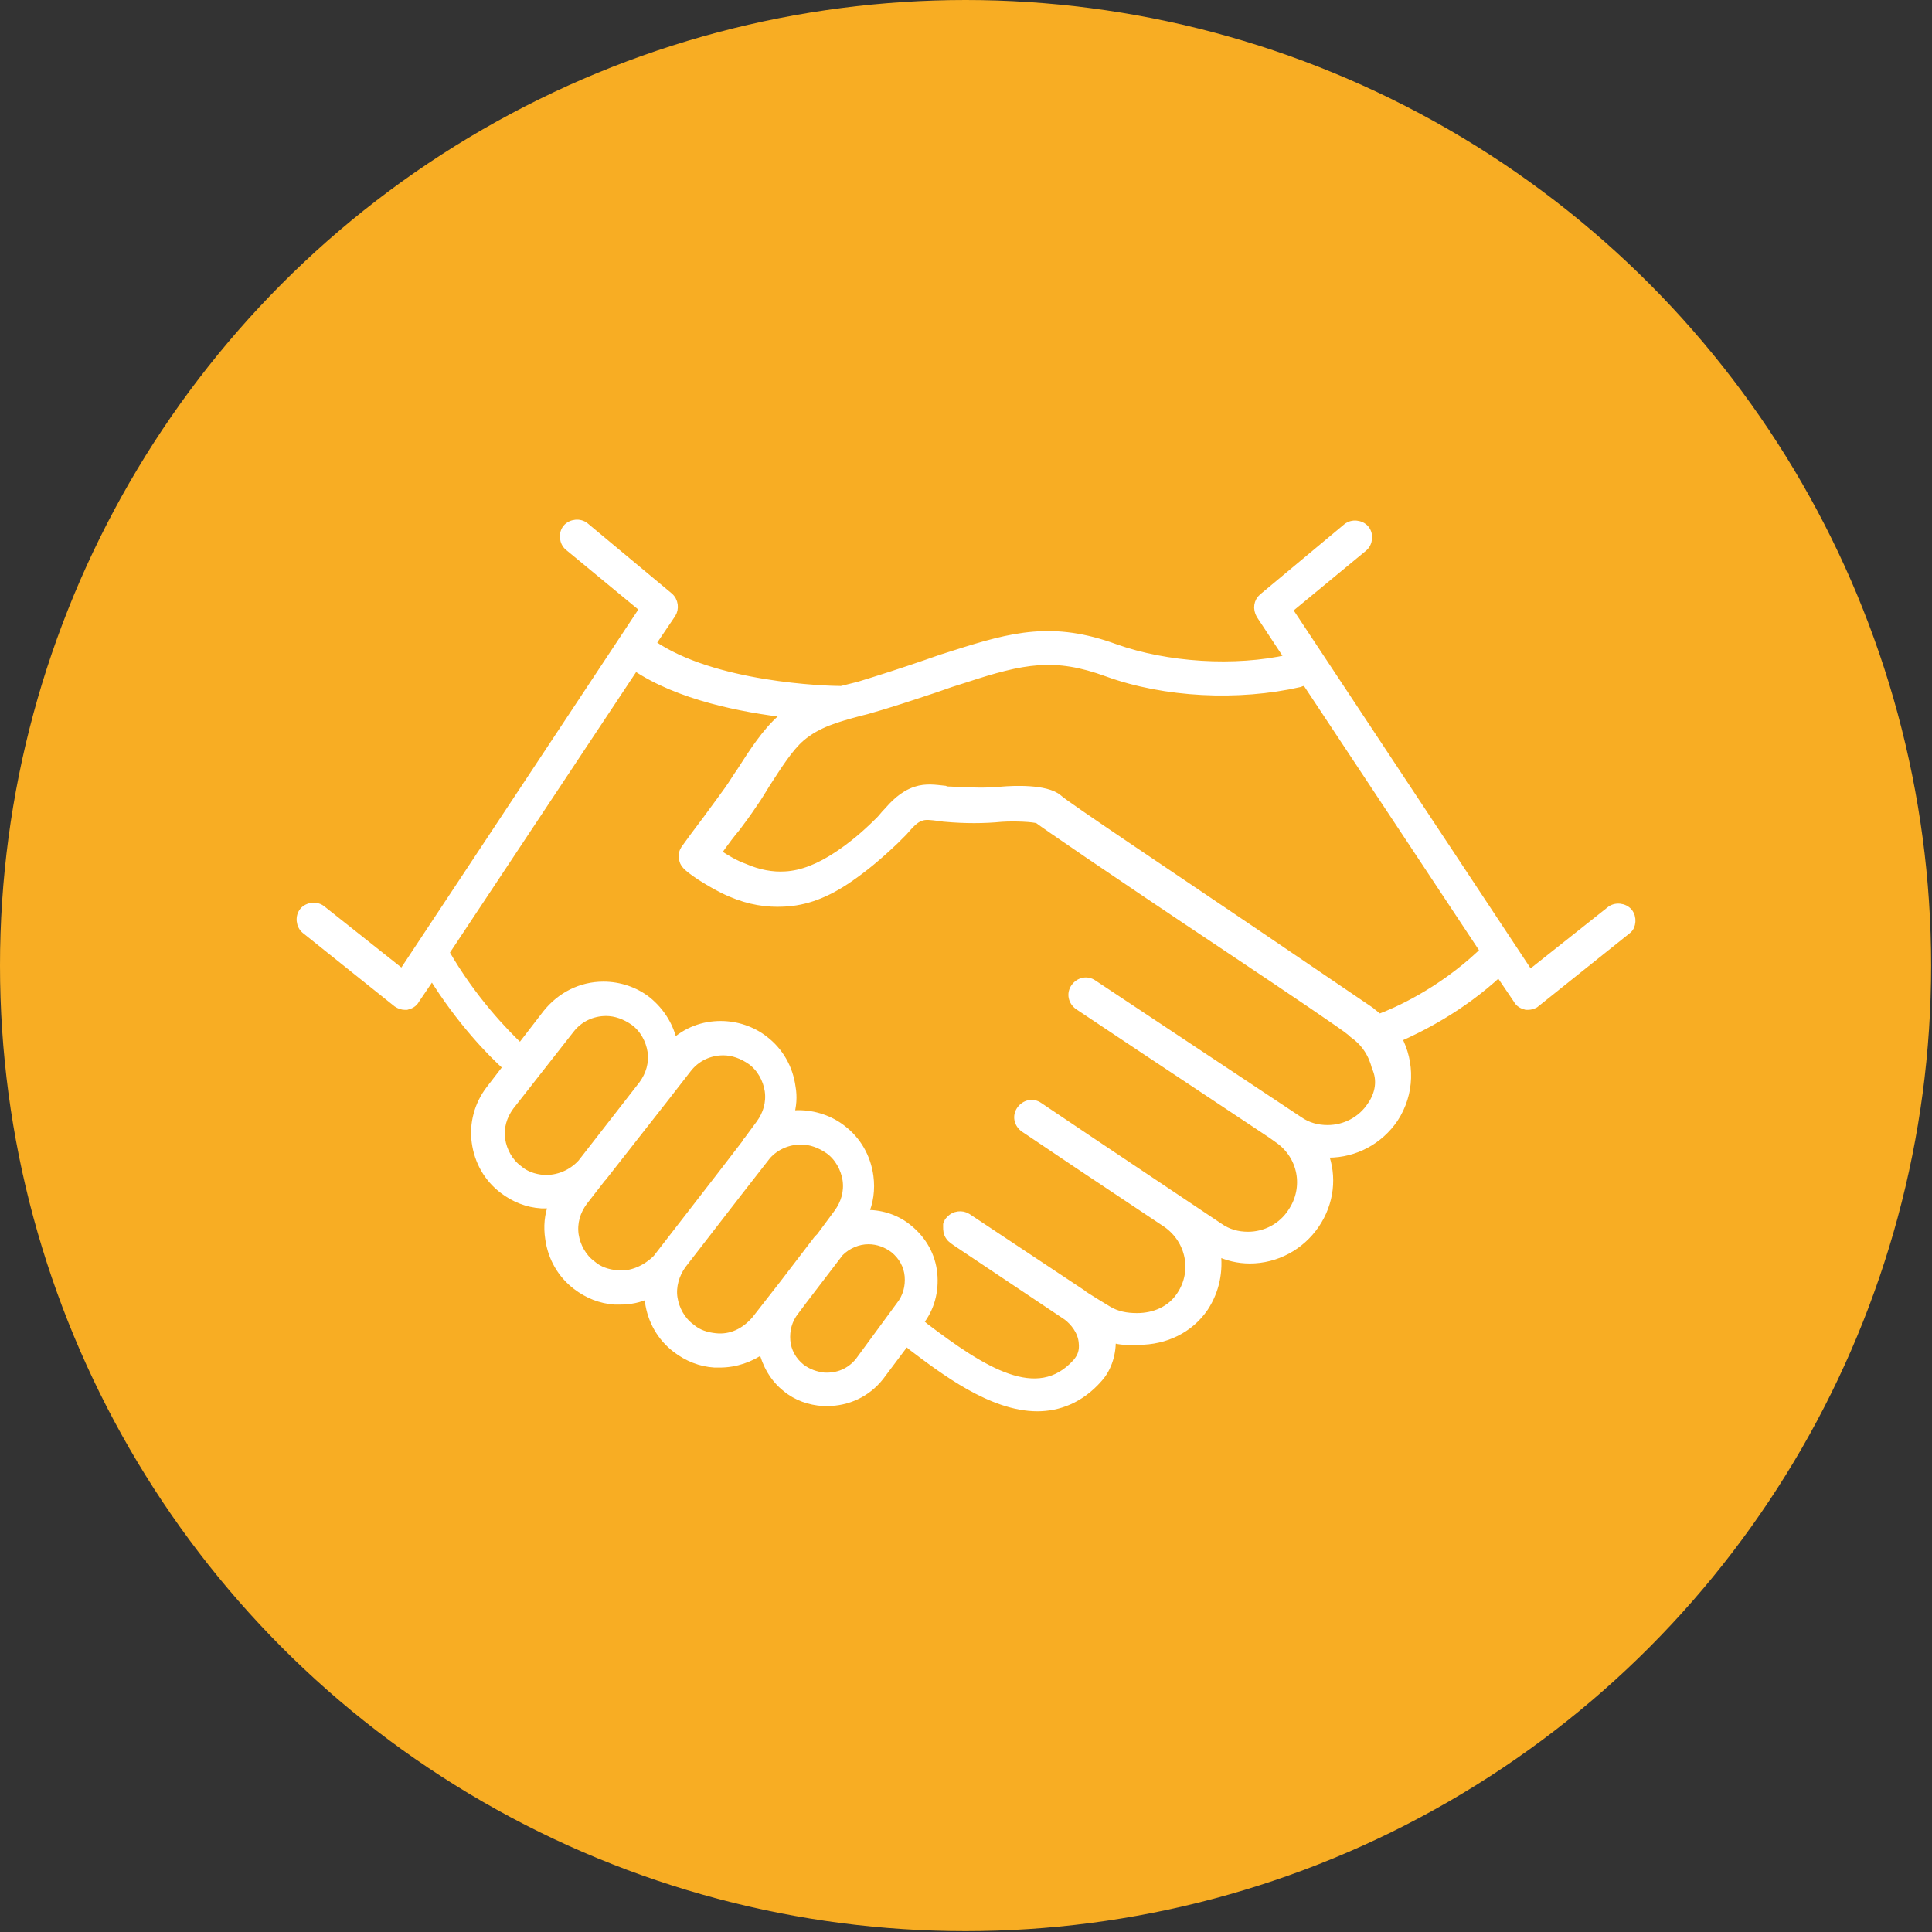 <svg xmlns="http://www.w3.org/2000/svg" xmlns:xlink="http://www.w3.org/1999/xlink" id="Camada_1" x="0px" y="0px" viewBox="0 0 220.9 220.9" style="enable-background:new 0 0 220.9 220.9;" xml:space="preserve"><rect x="0" y="0" width="220.9" height="220.9" fill="#333333" stroke="none"/><style type="text/css">	.st0{fill:#F8AD23;}	.st1{fill:#FFFFFF;}	.st2{fill:none;stroke:#FFFFFF;stroke-width:0.929;stroke-miterlimit:10;}</style><g id="XMLID_30_">	<circle id="XMLID_71_" class="st0" cx="110.4" cy="110.4" r="110.4"></circle>	<g id="XMLID_14_">		<path id="XMLID_63_" class="st1" d="M186.2,104.3c-0.5-0.6-1.5-0.7-2.1-0.2l-9.2,7.3l-27.6-41.7l8.6-7.1c0.6-0.5,0.7-1.5,0.2-2.1   c-0.5-0.6-1.5-0.7-2.1-0.2l-9.7,8c-0.6,0.5-0.7,1.3-0.3,2l3.3,5c-6.2,1.4-14,0.9-19.9-1.2c-7.1-2.6-11.7-1.4-18.3,0.7   c-1,0.3-2.2,0.7-3.3,1.1c-2.6,0.9-5.4,1.8-7.7,2.5l-0.8,0.2c-0.4,0.1-0.8,0.2-1.2,0.3c-1.7,0-14.7-0.4-21.7-5.3l2.3-3.4   c0.4-0.6,0.3-1.5-0.3-2l-9.6-8c-0.6-0.5-1.6-0.4-2.1,0.2c-0.5,0.6-0.4,1.6,0.2,2.1l8.6,7.1l-27.6,41.7l-9.2-7.3   c-0.6-0.5-1.6-0.4-2.1,0.2c-0.5,0.6-0.4,1.6,0.2,2.1l10.5,8.4c0.3,0.2,0.6,0.3,0.9,0.3c0.1,0,0.2,0,0.2,0c0.4-0.1,0.8-0.3,1-0.7   l1.9-2.8c3.2,5.2,6.8,8.9,8.6,10.5l-2,2.6c-1.3,1.7-1.9,3.9-1.6,6c0.3,2.2,1.4,4.1,3.1,5.4c1.3,1,2.8,1.6,4.4,1.7   c0.2,0,0.4,0,0.6,0c0.2,0,0.5,0,0.7,0c-0.5,1.2-0.6,2.6-0.4,3.9c0.3,2.2,1.4,4.1,3.1,5.4c1.3,1,2.8,1.6,4.4,1.7c0.2,0,0.4,0,0.6,0   c1.1,0,2.2-0.2,3.2-0.7c0,0.3,0,0.5,0.1,0.8c0.3,2.2,1.4,4.1,3.1,5.4c1.3,1,2.8,1.6,4.4,1.7c0.2,0,0.4,0,0.6,0   c1.8,0,3.5-0.6,4.9-1.6c0.4,1.7,1.3,3.3,2.7,4.4c1.2,1,2.7,1.5,4.2,1.6c0.2,0,0.4,0,0.5,0c2.3,0,4.5-1,6-2.9l3-4   c0.2,0.2,0.4,0.3,0.6,0.5c3.7,2.8,9.2,7,14.4,7c2.4,0,4.9-0.9,7-3.3c1.1-1.2,1.6-3,1.5-4.6c1,0.4,2,0.3,3.1,0.3h0   c3,0,5.8-1.3,7.5-3.8c1.3-2,1.7-4.2,1.4-6.4c1.2,0.6,2.5,0.9,3.8,0.9c3,0,5.8-1.5,7.5-4c1.7-2.5,2-5.5,1-8.1c0.2,0,0.4,0,0.5,0   c3,0,5.8-1.5,7.5-4c1.9-2.9,1.9-6.4,0.4-9.2c2.5-1.1,7.2-3.4,11.6-7.5l2.1,3.1c0.2,0.4,0.6,0.6,1,0.7c0.1,0,0.2,0,0.2,0   c0.3,0,0.7-0.1,0.9-0.3l10.5-8.4C186.6,105.9,186.7,104.9,186.2,104.3 M62.1,134.8c-1-0.1-2-0.4-2.8-1.1c-1.1-0.8-1.8-2.1-2-3.4   c-0.2-1.4,0.2-2.7,1-3.8l6.9-8.8c1-1.3,2.5-2,4.1-2c1.1,0,2.2,0.4,3.2,1.1c1.1,0.8,1.8,2.1,2,3.4c0.2,1.4-0.2,2.7-1,3.8l-7,9   C65.4,134.2,63.8,134.9,62.1,134.8 M70.5,145.7c-1-0.1-2-0.4-2.8-1.1c-1.1-0.8-1.8-2.1-2-3.4c-0.2-1.4,0.2-2.7,1-3.8l2.1-2.7   c0,0,0.1-0.1,0.1-0.1l6.9-8.8c0,0,0,0,0,0l2.8-3.6c1-1.3,2.5-2,4.1-2c1.2,0,2.2,0.4,3.2,1.1c1.1,0.8,1.8,2.1,2,3.4   c0.2,1.4-0.2,2.7-1,3.8l-1.4,1.9c-0.1,0.1-0.2,0.2-0.2,0.3l-3,3.9l-7.2,9.3C73.9,145.1,72.2,145.9,70.5,145.7 M81.8,152.9   c-1-0.1-2-0.4-2.8-1.1c-1.1-0.8-1.8-2.1-2-3.4c-0.2-1.4,0.2-2.7,1-3.8l6.5-8.4l3.2-4.1c1-1.1,2.4-1.7,3.9-1.7   c1.2,0,2.2,0.4,3.2,1.1c1.1,0.8,1.8,2.1,2,3.4c0.2,1.4-0.2,2.7-1,3.8l-2,2.7c-0.1,0.1-0.2,0.2-0.3,0.3l-3.9,5.1l-3.2,4.1   C85.2,152.3,83.6,153.1,81.8,152.9 M98.2,155.7c-1,1.2-2.4,1.8-4,1.7c-0.9-0.1-1.8-0.4-2.6-1c-1-0.8-1.6-1.9-1.7-3.1   c-0.1-1.2,0.2-2.4,1-3.4l0.9-1.2l4.2-5.5c0.9-0.9,2.1-1.4,3.3-1.4c1.1,0,2.1,0.4,2.9,1c1,0.8,1.6,1.9,1.7,3.1   c0.1,1.2-0.2,2.4-1,3.4L98.2,155.7z M156.8,126.4c-1.1,1.7-3,2.7-5,2.7c-1.2,0-2.3-0.3-3.3-1L125,112.5c-0.7-0.5-1.6-0.3-2.1,0.4   c-0.5,0.7-0.3,1.6,0.4,2.1l6.9,4.6c0,0,0,0,0,0l15.2,10.1l0.7,0.5c2.8,1.9,3.5,5.6,1.6,8.4c-1.1,1.7-3,2.7-5,2.7   c-1.2,0-2.3-0.3-3.3-1l-14.5-9.7l-6.1-4.1c-0.7-0.5-1.6-0.3-2.1,0.4c-0.5,0.7-0.3,1.6,0.4,2.1l0.6,0.4c0,0,0,0,0,0l5.2,3.5l10.5,7   c2.7,1.9,3.4,5.5,1.6,8.2c-1.1,1.7-3,2.5-5,2.5h0c-1.2,0-2.3-0.2-3.3-0.8c0,0-3-1.8-3-1.9l-13.1-8.7c-0.6-0.4-1.5-0.3-2,0.3   c0,0-0.1,0.1-0.1,0.1c-0.1,0.1-0.1,0.2-0.1,0.3c0,0.1,0,0.1-0.1,0.2c0,0,0,0.1,0,0.1c0,0,0,0.1,0,0.1c0,0.3,0,0.7,0.3,1.1   c0.1,0.2,0.7,0.6,0.7,0.6l12.7,8.5c0.8,0.6,1.7,1.7,1.8,3c0.1,0.9-0.1,1.6-0.7,2.3c-4.5,5-10.8,0.9-17.4-4.1   c-0.2-0.2-0.4-0.3-0.6-0.5c1.3-1.6,1.8-3.6,1.6-5.6c-0.2-2-1.2-3.8-2.8-5.1c-1.3-1.1-3-1.7-4.8-1.7c-0.1,0-0.2,0-0.3,0   c0.6-1.3,0.8-2.8,0.6-4.3c-0.3-2.2-1.4-4.1-3.1-5.4c-1.4-1.1-3.2-1.7-5-1.7c-0.3,0-0.7,0-1,0.1c0.3-1,0.4-2.1,0.2-3.2   c-0.3-2.2-1.4-4.1-3.1-5.4c-1.4-1.1-3.2-1.7-5-1.7c-2,0-3.9,0.7-5.4,2.1c-0.4-1.9-1.4-3.6-3-4.9c-1.4-1.1-3.2-1.7-5-1.7   c-2.6,0-4.9,1.2-6.5,3.2l-3,3.9c-1.8-1.7-5.5-5.5-8.6-10.9l21.7-32.7c5,3.4,12.3,4.8,17.5,5.4c-0.3,0.2-0.5,0.4-0.8,0.6   c-1.7,1.5-3.2,3.8-4.6,6c-0.5,0.7-0.9,1.4-1.4,2.1c-0.8,1.1-1.3,1.8-1.9,2.6c-0.7,1-1.6,2.1-3.1,4.2c-0.2,0.3-0.3,0.7-0.2,1.1   c0.1,0.5,0.2,0.8,2,2c1.1,0.7,2.3,1.4,3.5,1.9c2.1,0.9,4.1,1.2,6,1.1c2.5-0.1,4.9-1,7.5-2.8c1.6-1.1,3.3-2.4,5.2-4.3   c0.3-0.3,0.7-0.7,1-1c0.7-0.8,1.3-1.5,2-1.7c0.5-0.2,1.2-0.1,2,0c0.3,0,0.5,0.1,0.8,0.1c2.2,0.2,4.4,0.2,6.4,0   c1.5-0.1,3.7,0,4.2,0.2c0.8,0.6,7.3,5.1,22.3,15.1c6.6,4.4,12.8,8.6,13.5,9.2c0,0,0.1,0,0.1,0.1c0,0,0.1,0.1,0.1,0.1   c1.3,0.9,2.2,2.2,2.6,3.8C158,123.5,157.7,125.1,156.8,126.4 M169.3,109.1c-4.7,4.4-9.7,6.6-11.6,7.3c-0.3-0.2-0.6-0.5-0.9-0.7   c0,0-0.1-0.1-0.1-0.1c-0.6-0.4-5.6-3.8-13.7-9.3c-9-6.1-21.3-14.3-22-15c-1.4-1.2-5.2-1-6.4-0.9c-1.9,0.2-3.8,0.1-5.9,0   c-0.2,0-0.5,0-0.7-0.1c-1-0.1-2.1-0.3-3.3,0.1c-1.5,0.5-2.5,1.6-3.3,2.5c-0.3,0.3-0.5,0.6-0.8,0.9c-1.8,1.8-3.3,3-4.8,4   c-2.1,1.4-4.1,2.2-6,2.3c-1.5,0.1-3.1-0.2-4.7-0.9c-1.1-0.4-2.1-1-3-1.6c0,0-0.1-0.1-0.1-0.1c1-1.4,1.6-2.2,2.2-2.9   c0.6-0.8,1.2-1.6,2-2.8c0.5-0.7,0.9-1.4,1.4-2.2c1.3-2,2.6-4.1,4-5.3c1.9-1.6,4.1-2.2,6.7-2.9l0.8-0.2c2.5-0.7,5.2-1.6,7.9-2.5   c1.1-0.4,2.3-0.8,3.3-1.1c6.7-2.2,10.3-2.9,16.3-0.7c6.6,2.4,15,2.8,22,1.2c0.2-0.1,0.3-0.1,0.7-0.2l20.4,30.8   C169.5,108.9,169.4,109,169.3,109.1"></path>		<path id="XMLID_45_" class="st2" d="M186.2,104.3c-0.5-0.6-1.5-0.7-2.1-0.2l-9.2,7.3l-27.6-41.7l8.6-7.1c0.6-0.5,0.7-1.5,0.2-2.1   c-0.5-0.6-1.5-0.7-2.1-0.2l-9.6,8c-0.6,0.5-0.7,1.3-0.3,2l3.3,5c-6.2,1.4-14,0.9-19.9-1.2c-7.1-2.6-11.7-1.4-18.3,0.7   c-1,0.3-2.2,0.7-3.3,1.1c-2.6,0.9-5.4,1.8-7.7,2.5l-0.8,0.2c-0.4,0.1-0.8,0.2-1.2,0.3c-1.7,0-14.7-0.4-21.7-5.3l2.3-3.4   c0.4-0.6,0.3-1.5-0.3-2l-9.6-8c-0.6-0.5-1.6-0.4-2.1,0.2c-0.5,0.6-0.4,1.6,0.2,2.1l8.6,7.1l-27.6,41.7l-9.2-7.3   c-0.6-0.5-1.6-0.4-2.1,0.2c-0.5,0.6-0.4,1.6,0.2,2.1l10.5,8.4c0.3,0.2,0.6,0.3,0.9,0.3c0.1,0,0.2,0,0.2,0c0.4-0.1,0.8-0.3,1-0.7   l1.9-2.8c3.2,5.2,6.8,8.9,8.6,10.5l-2,2.6c-1.3,1.7-1.9,3.9-1.6,6c0.3,2.2,1.4,4.1,3.1,5.4c1.3,1,2.8,1.6,4.4,1.7   c0.2,0,0.4,0,0.6,0c0.2,0,0.5,0,0.7,0c-0.5,1.2-0.6,2.6-0.4,3.9c0.3,2.2,1.4,4.1,3.1,5.4c1.3,1,2.8,1.6,4.4,1.7c0.2,0,0.4,0,0.6,0   c1.1,0,2.2-0.2,3.2-0.7c0,0.3,0,0.5,0.1,0.8c0.3,2.2,1.4,4.1,3.1,5.4c1.3,1,2.8,1.6,4.4,1.7c0.2,0,0.4,0,0.6,0   c1.8,0,3.5-0.6,4.9-1.6c0.4,1.7,1.3,3.3,2.7,4.4c1.2,1,2.7,1.5,4.2,1.6c0.2,0,0.4,0,0.5,0c2.3,0,4.5-1,6-2.9l3-4   c0.2,0.2,0.4,0.3,0.6,0.5c3.7,2.8,9.2,7,14.4,7c2.4,0,4.9-0.9,7-3.3c1.1-1.2,1.6-3,1.5-4.6c1,0.4,2,0.3,3.1,0.3h0   c3,0,5.8-1.3,7.5-3.8c1.3-2,1.7-4.2,1.4-6.4c1.2,0.6,2.5,0.9,3.8,0.9c3,0,5.8-1.5,7.5-4c1.7-2.5,2-5.5,1-8.1c0.2,0,0.4,0,0.5,0   c3,0,5.8-1.5,7.5-4c1.9-2.9,1.9-6.4,0.4-9.2c2.5-1.1,7.2-3.4,11.6-7.5l2.1,3.1c0.2,0.4,0.6,0.6,1,0.7c0.1,0,0.2,0,0.2,0   c0.3,0,0.7-0.1,0.9-0.3l10.5-8.4C186.6,105.9,186.7,104.9,186.2,104.3z M62.1,134.8c-1-0.1-2-0.4-2.8-1.1c-1.1-0.8-1.8-2.1-2-3.4   c-0.2-1.4,0.2-2.7,1-3.8l6.9-8.8c1-1.3,2.5-2,4.1-2c1.1,0,2.2,0.4,3.2,1.1c1.1,0.8,1.8,2.1,2,3.4c0.2,1.4-0.2,2.7-1,3.8l-7,9   C65.4,134.2,63.8,134.9,62.1,134.8z M70.5,145.7c-1-0.1-2-0.4-2.8-1.1c-1.1-0.8-1.8-2.1-2-3.4c-0.2-1.4,0.2-2.7,1-3.8l2.1-2.7   c0,0,0.1-0.1,0.1-0.1l6.9-8.8c0,0,0,0,0,0l2.8-3.6c1-1.3,2.5-2,4.1-2c1.1,0,2.2,0.4,3.2,1.1c1.1,0.8,1.8,2.1,2,3.4   c0.2,1.4-0.2,2.7-1,3.8l-1.4,1.9c-0.1,0.1-0.2,0.2-0.2,0.3l-3,3.9l-7.2,9.3C73.9,145.1,72.2,145.9,70.5,145.7z M81.8,152.9   c-1-0.1-2-0.4-2.8-1.1c-1.1-0.8-1.8-2.1-2-3.4s0.2-2.7,1-3.8l6.5-8.4l3.2-4.1c1-1.1,2.4-1.7,3.9-1.7c1.1,0,2.2,0.4,3.2,1.1   c1.1,0.8,1.8,2.1,2,3.4c0.2,1.4-0.2,2.7-1,3.8l-2,2.7c-0.1,0.1-0.2,0.2-0.3,0.3l-3.9,5.1l-3.2,4.1   C85.2,152.3,83.6,153.1,81.8,152.9z M98.2,155.7c-1,1.2-2.4,1.8-4,1.7c-0.9-0.1-1.8-0.4-2.6-1c-1-0.8-1.6-1.9-1.7-3.1   c-0.1-1.2,0.2-2.4,1-3.4l0.9-1.2l4.2-5.5c0.9-0.9,2.1-1.4,3.3-1.4c1.1,0,2.1,0.4,2.9,1c1,0.8,1.6,1.9,1.7,3.1   c0.1,1.2-0.2,2.4-1,3.4L98.2,155.7z M156.8,126.4c-1.1,1.7-3,2.7-5,2.7c-1.2,0-2.3-0.3-3.3-1L125,112.5c-0.7-0.5-1.6-0.3-2.1,0.4   c-0.5,0.7-0.3,1.6,0.4,2.1l6.9,4.6c0,0,0,0,0,0l15.2,10.1l0.7,0.5c2.8,1.9,3.5,5.6,1.6,8.4c-1.1,1.7-3,2.7-5,2.7   c-1.2,0-2.3-0.3-3.3-1l-14.5-9.7l-6.1-4.1c-0.7-0.5-1.6-0.3-2.1,0.4c-0.5,0.7-0.3,1.6,0.4,2.1l0.6,0.4c0,0,0,0,0,0l5.2,3.5l10.5,7   c2.7,1.9,3.4,5.5,1.6,8.2c-1.1,1.7-3,2.5-5,2.5h0c-1.2,0-2.3-0.2-3.3-0.8c0,0-3-1.8-3-1.9l-13.1-8.7c-0.6-0.4-1.5-0.3-2,0.3   c0,0-0.1,0.1-0.1,0.1c-0.1,0.1-0.1,0.2-0.1,0.3c0,0.1,0,0.1-0.1,0.2c0,0,0,0.1,0,0.1c0,0,0,0.1,0,0.1c0,0.3,0,0.7,0.3,1.1   c0.1,0.2,0.7,0.6,0.7,0.6l12.7,8.5c0.8,0.6,1.7,1.7,1.8,3c0.1,0.9-0.1,1.6-0.7,2.3c-4.5,5-10.8,0.9-17.4-4.1   c-0.2-0.2-0.4-0.3-0.6-0.5c1.3-1.6,1.8-3.6,1.6-5.6c-0.2-2-1.2-3.8-2.8-5.1c-1.3-1.1-3-1.7-4.8-1.7c-0.1,0-0.2,0-0.3,0   c0.6-1.3,0.8-2.8,0.6-4.3c-0.3-2.2-1.4-4.1-3.1-5.4c-1.4-1.1-3.2-1.7-5-1.7c-0.3,0-0.7,0-1,0.1c0.3-1,0.4-2.1,0.2-3.2   c-0.3-2.2-1.4-4.1-3.1-5.4c-1.4-1.1-3.2-1.7-5-1.7c-2,0-3.9,0.7-5.4,2.1c-0.4-1.9-1.4-3.6-3-4.9c-1.4-1.1-3.2-1.7-5-1.7   c-2.6,0-4.9,1.2-6.5,3.2l-3,3.9c-1.8-1.7-5.5-5.5-8.6-10.9l21.7-32.7c5,3.4,12.3,4.8,17.5,5.4c-0.3,0.2-0.5,0.4-0.8,0.6   c-1.7,1.5-3.2,3.8-4.6,6c-0.5,0.7-0.9,1.4-1.4,2.1c-0.8,1.1-1.3,1.8-1.9,2.6c-0.7,1-1.6,2.1-3.1,4.2c-0.2,0.3-0.3,0.7-0.2,1.1   c0.1,0.5,0.2,0.8,2,2c1.1,0.7,2.3,1.4,3.5,1.9c2.1,0.9,4.1,1.2,6,1.1c2.5-0.1,4.9-1,7.5-2.8c1.6-1.1,3.2-2.4,5.2-4.3   c0.3-0.3,0.7-0.7,1-1c0.7-0.8,1.3-1.5,2-1.7c0.5-0.2,1.2-0.1,2,0c0.3,0,0.5,0.1,0.8,0.1c2.2,0.2,4.4,0.2,6.4,0   c1.5-0.1,3.7,0,4.2,0.2c0.8,0.6,7.3,5.1,22.3,15.1c6.6,4.4,12.8,8.6,13.5,9.2c0,0,0.1,0,0.1,0.1c0,0,0.1,0.1,0.1,0.1   c1.3,0.9,2.2,2.2,2.6,3.8C158,123.5,157.7,125.1,156.8,126.4z M169.3,109.1c-4.7,4.4-9.7,6.6-11.6,7.3c-0.3-0.2-0.6-0.5-0.9-0.7   c0,0-0.1-0.1-0.1-0.1c-0.6-0.4-5.6-3.8-13.7-9.3c-9-6.1-21.3-14.3-22-15c-1.4-1.2-5.2-1-6.4-0.9c-1.9,0.2-3.8,0.1-5.9,0   c-0.2,0-0.5,0-0.7-0.1c-1-0.1-2.1-0.3-3.3,0.1c-1.5,0.5-2.5,1.6-3.3,2.5c-0.3,0.3-0.5,0.6-0.8,0.9c-1.8,1.8-3.3,3-4.8,4   c-2.1,1.4-4.1,2.2-6,2.3c-1.5,0.1-3.1-0.2-4.7-0.9c-1.1-0.4-2.1-1-3-1.6c0,0-0.1-0.1-0.1-0.1c1-1.4,1.6-2.2,2.2-2.9   c0.6-0.8,1.2-1.6,2-2.8c0.5-0.7,0.9-1.4,1.4-2.2c1.3-2,2.6-4.1,4-5.3c1.9-1.6,4.1-2.2,6.7-2.9l0.8-0.2c2.5-0.7,5.2-1.6,7.9-2.5   c1.1-0.4,2.3-0.8,3.3-1.1c6.7-2.2,10.3-2.9,16.3-0.7c6.6,2.4,15,2.8,22,1.2c0.2-0.1,0.3-0.1,0.7-0.2l20.4,30.8   C169.5,108.9,169.4,109,169.3,109.1z"></path>	</g></g></svg>